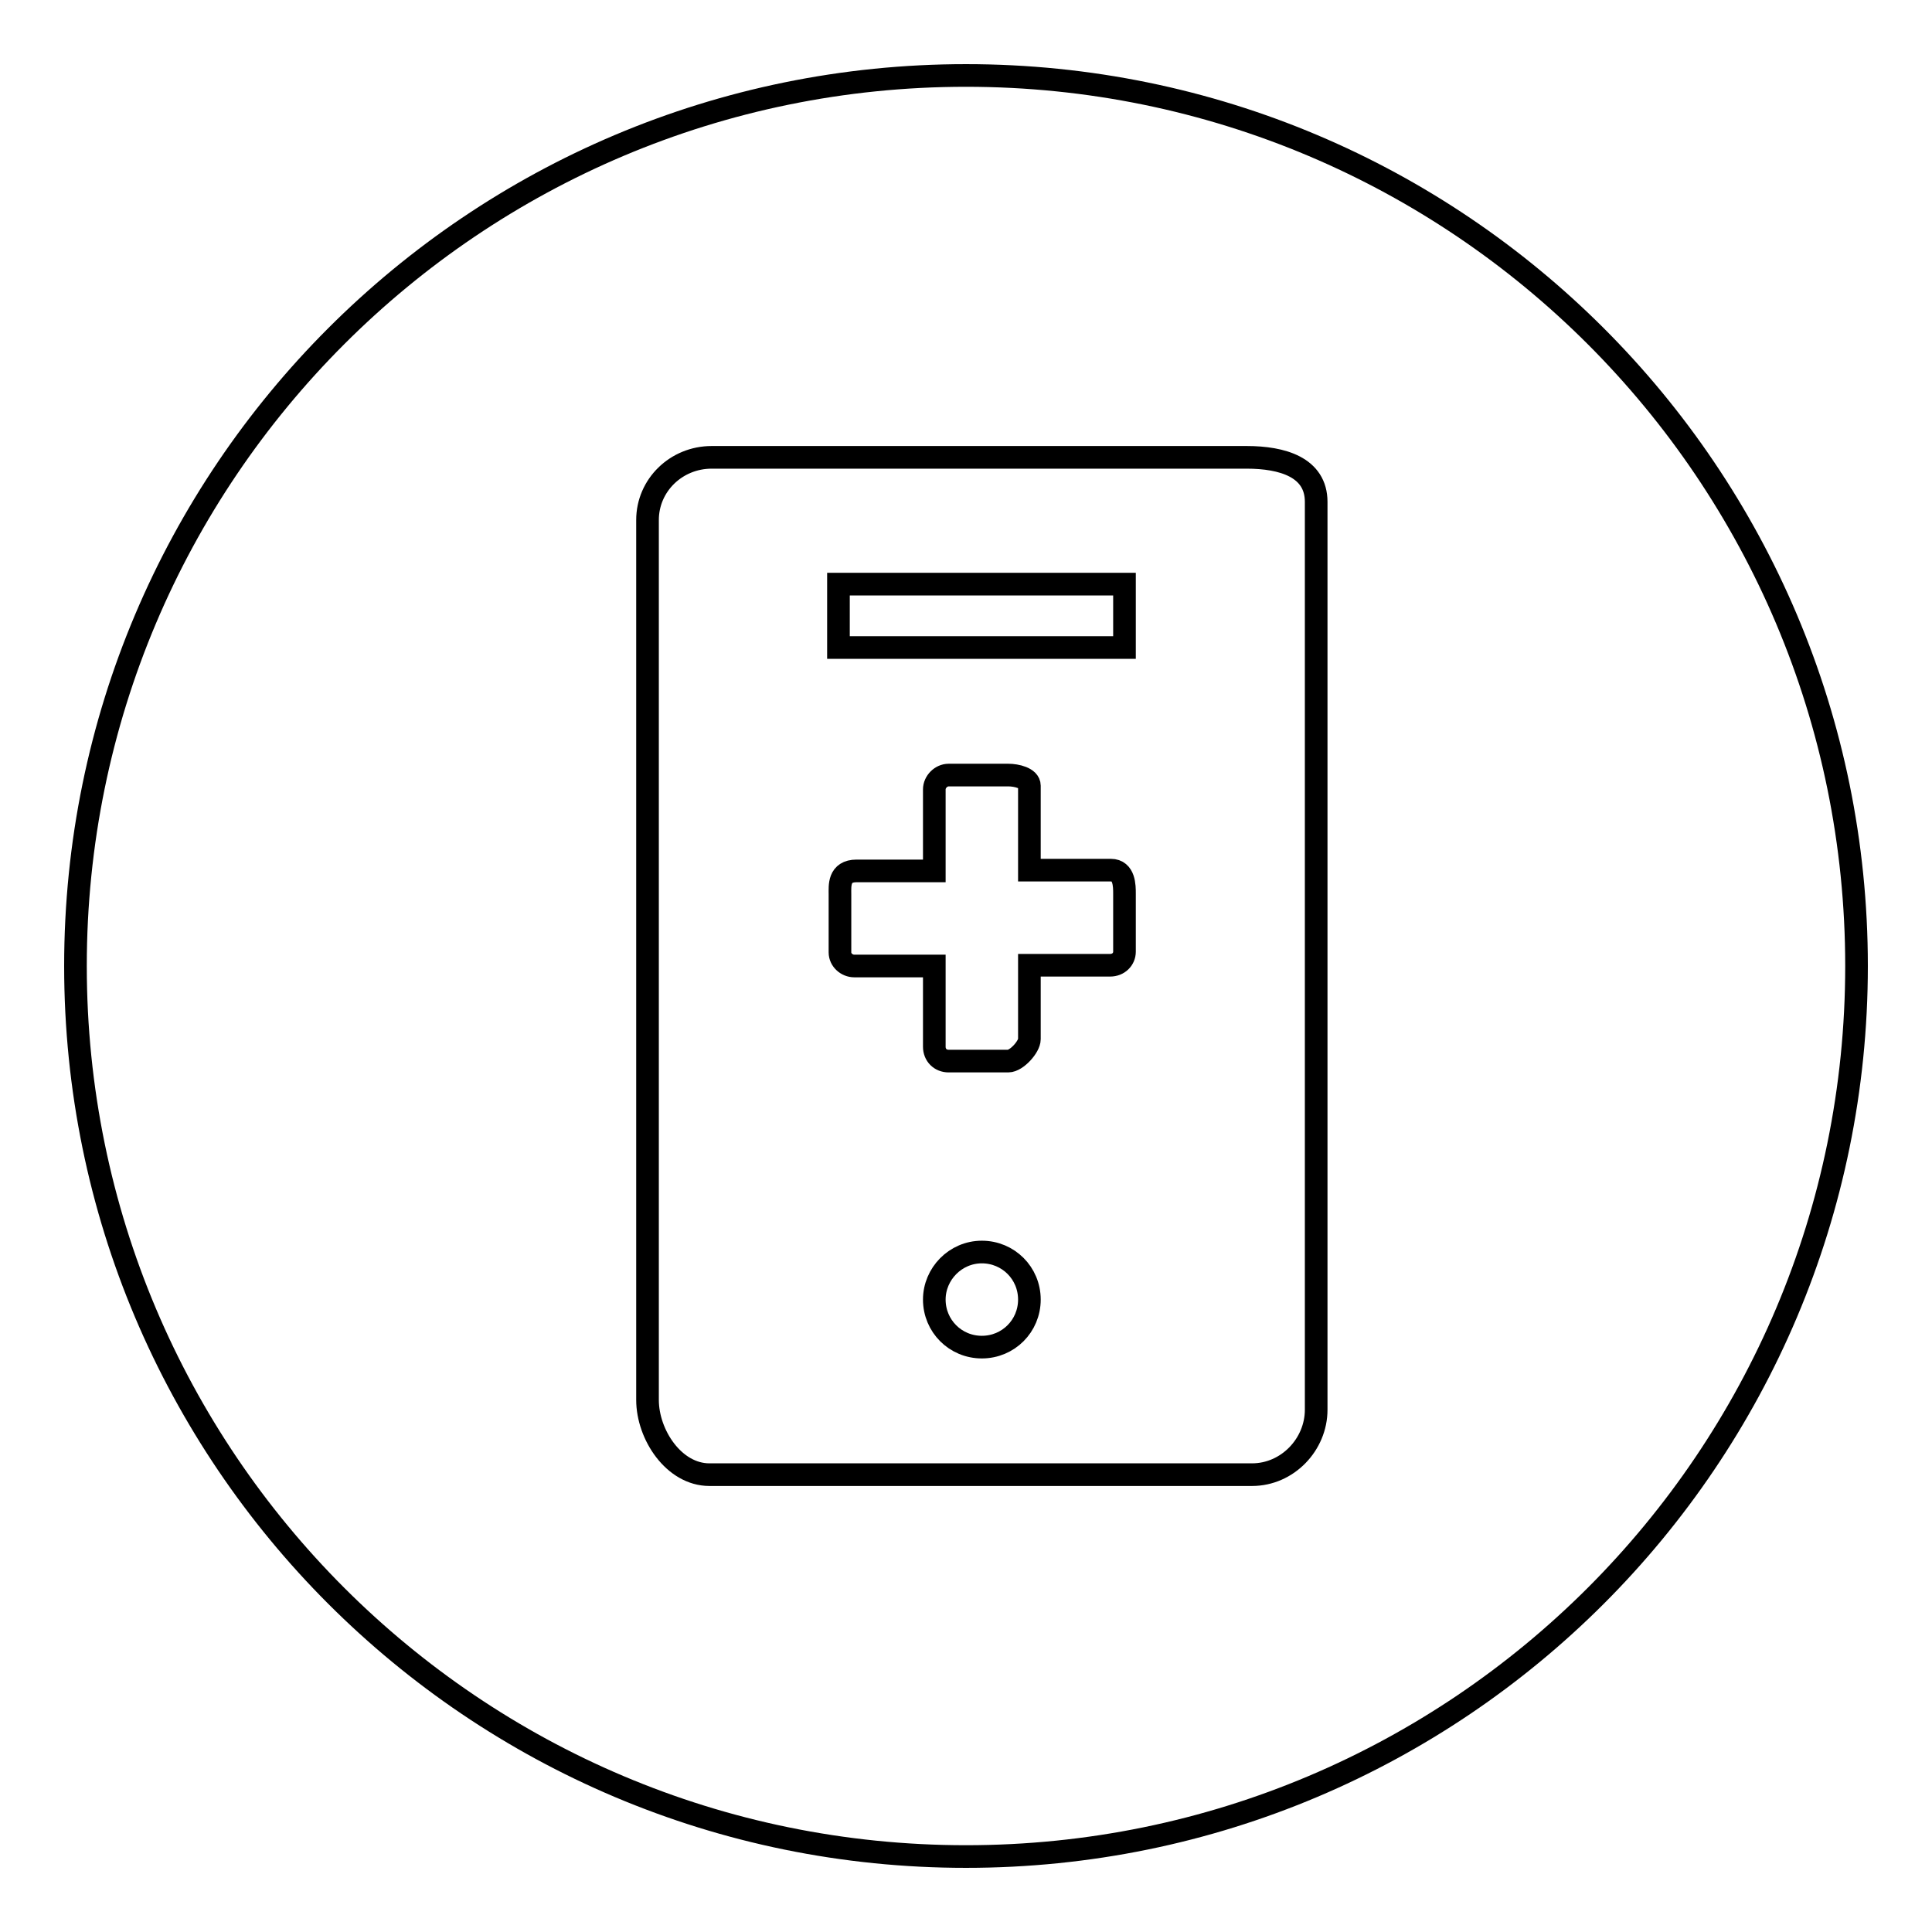 <?xml version="1.0" encoding="utf-8"?>
<!-- Svg Vector Icons : http://www.onlinewebfonts.com/icon -->
<!DOCTYPE svg PUBLIC "-//W3C//DTD SVG 1.1//EN" "http://www.w3.org/Graphics/SVG/1.1/DTD/svg11.dtd">
<svg version="1.1" xmlns="http://www.w3.org/2000/svg" xmlns:xlink="http://www.w3.org/1999/xlink" x="0px" y="0px" viewBox="0 0 256 256" enable-background="new 0 0 256 256" xml:space="preserve">
<g><g><path stroke-width="3" fill-opacity="0" stroke="#000000"  d="M128,246c-65.2,0-118-52.8-118-118C10,62.8,62.8,10,128,10c65.2,0,118,52.8,118,118C246,193.2,193.2,246,128,246z M174.4,66.5c0-4.6-4.5-5.9-9.2-5.9H94.3c-4.7,0-8.5,3.7-8.5,8.3v116.6c0,4.6,3.5,9.9,8.2,9.9h71.9c4.7,0,8.5-4,8.5-8.6V66.5z M111.1,77.4h37.9v8.4h-37.9V77.4z M113.5,115.4h10.3v-10.8c0-1,0.9-1.9,1.9-1.9h7.9c1.1,0,2.8,0.4,2.8,1.4v11.2h10.8c1.8,0,1.8,2.1,1.8,3.1v7.7c0,1-0.8,1.8-1.9,1.8h-10.7v9.8c0,1-1.7,2.9-2.8,2.9h-7.9c-1.1,0-1.9-0.8-1.9-1.9V128h-10.6c-1,0-1.9-0.8-1.9-1.8v-7.7C111.3,117.4,111.1,115.4,113.5,115.4z M130.1,165.9c3.5,0,6.3,2.8,6.3,6.3c0,3.5-2.8,6.3-6.3,6.3c-3.5,0-6.3-2.8-6.3-6.3C123.8,168.8,126.6,165.9,130.1,165.9z"/></g></g>
</svg>
